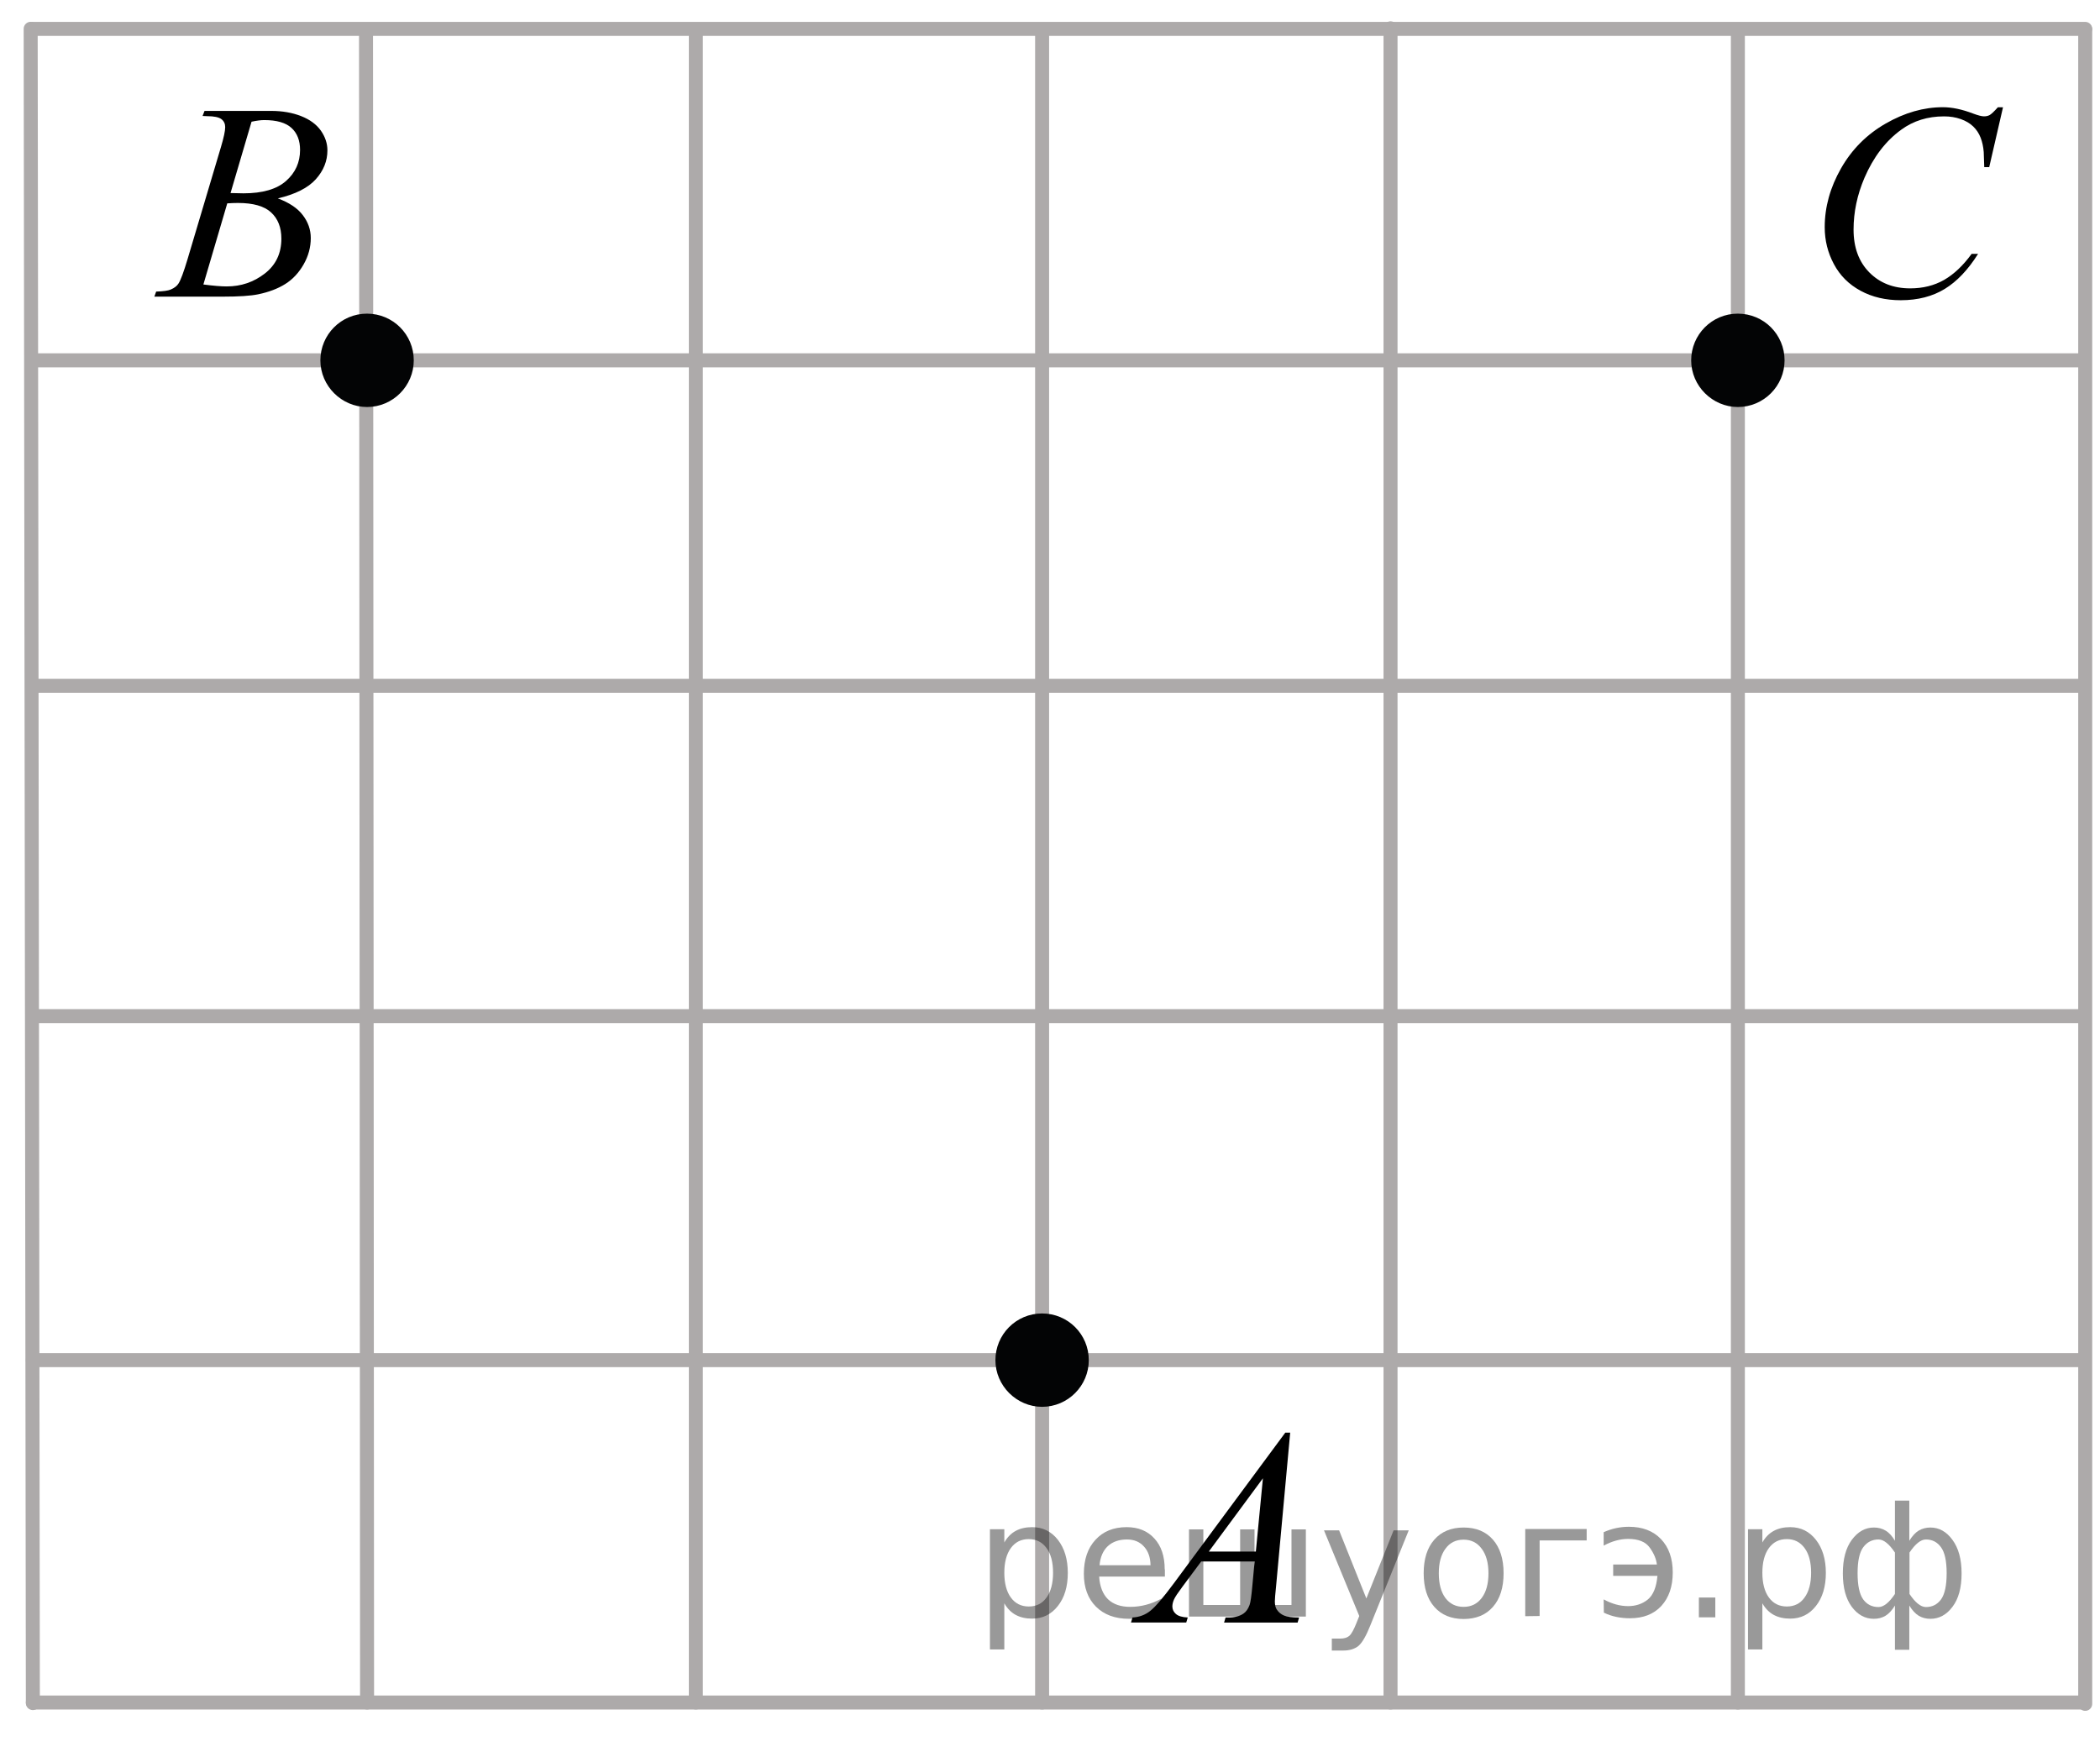 <?xml version="1.0" encoding="utf-8"?>
<!-- Generator: Adobe Illustrator 16.0.0, SVG Export Plug-In . SVG Version: 6.00 Build 0)  -->
<!DOCTYPE svg PUBLIC "-//W3C//DTD SVG 1.1//EN" "http://www.w3.org/Graphics/SVG/1.1/DTD/svg11.dtd">
<svg version="1.1" id="Слой_1" xmlns="http://www.w3.org/2000/svg" xmlns:xlink="http://www.w3.org/1999/xlink" x="0px" y="0px"
	 width="112.473px" height="94.111px" viewBox="-0.59 -0.875 112.473 94.111" enable-background="new -0.59 -0.875 112.473 94.111"
	 xml:space="preserve">
<line fill="none" stroke="#ADAAAA" stroke-width="0.75" stroke-linecap="round" stroke-linejoin="round" stroke-miterlimit="10" x1="55.224" y1="0.771" x2="55.224" y2="90.323"/>
<line fill="none" stroke="#ADAAAA" stroke-width="0.75" stroke-linecap="round" stroke-linejoin="round" stroke-miterlimit="10" x1="19.013" y1="0.771" x2="19.07" y2="90.323"/>
<line fill="none" stroke="#ADAAAA" stroke-width="0.75" stroke-linecap="round" stroke-linejoin="round" stroke-miterlimit="10" x1="36.679" y1="0.771" x2="36.679" y2="90.323"/>
<line fill="none" stroke="#ADAAAA" stroke-width="0.75" stroke-linecap="round" stroke-linejoin="round" stroke-miterlimit="10" x1="73.885" y1="0.643" x2="73.885" y2="90.323"/>
<line fill="none" stroke="#ADAAAA" stroke-width="0.75" stroke-linecap="round" stroke-linejoin="round" stroke-miterlimit="10" x1="111.091" y1="0.712" x2="111.091" y2="90.395"/>
<line fill="none" stroke="#ADAAAA" stroke-width="0.75" stroke-linecap="round" stroke-linejoin="round" stroke-miterlimit="10" x1="1.053" y1="0.668" x2="1.17" y2="90.354"/>
<line fill="none" stroke="#ADAAAA" stroke-width="0.75" stroke-linecap="round" stroke-linejoin="round" stroke-miterlimit="10" x1="92.488" y1="0.712" x2="92.488" y2="90.325"/>
<line fill="none" stroke="#ADAAAA" stroke-width="0.75" stroke-linecap="round" stroke-linejoin="round" stroke-miterlimit="10" x1="1.17" y1="18.427" x2="110.97" y2="18.427"/>
<line fill="none" stroke="#ADAAAA" stroke-width="0.75" stroke-linecap="round" stroke-linejoin="round" stroke-miterlimit="10" x1="1.17" y1="71.984" x2="110.97" y2="71.984"/>
<line fill="none" stroke="#ADAAAA" stroke-width="0.75" stroke-linecap="round" stroke-linejoin="round" stroke-miterlimit="10" x1="1.17" y1="53.556" x2="110.97" y2="53.556"/>
<line fill="none" stroke="#ADAAAA" stroke-width="0.75" stroke-linecap="round" stroke-linejoin="round" stroke-miterlimit="10" x1="1.17" y1="35.86" x2="110.97" y2="35.86"/>
<line fill="none" stroke="#ADAAAA" stroke-width="0.75" stroke-linecap="round" stroke-linejoin="round" stroke-miterlimit="10" x1="1.17" y1="0.672" x2="111.091" y2="0.672"/>
<line fill="none" stroke="#ADAAAA" stroke-width="0.75" stroke-linecap="round" stroke-linejoin="round" stroke-miterlimit="10" x1="1.17" y1="90.323" x2="110.97" y2="90.323"/>
<path fill="none" stroke="#ADAAAA" stroke-width="0.75" stroke-linecap="round" stroke-linejoin="round" stroke-miterlimit="10" d="
	M-0.59,68.805"/>
<path fill="none" stroke="#ADAAAA" stroke-width="0.75" stroke-linecap="round" stroke-linejoin="round" stroke-miterlimit="10" d="
	M52.292-0.875"/>
<path fill="none" stroke="#ADAAAA" stroke-width="0.75" stroke-linecap="round" stroke-linejoin="round" stroke-miterlimit="10" d="
	M111.792,53.556"/>
<g>
	<path fill="#030405" d="M90.362,18.428c0,1.164,0.971,2.123,2.123,2.125c1.186,0,2.129-0.967,2.129-2.125
		c0-1.176-0.943-2.127-2.129-2.127C91.301,16.301,90.362,17.262,90.362,18.428L90.362,18.428z"/>
	<path fill="none" stroke="#030405" stroke-width="0.75" stroke-linecap="round" stroke-linejoin="round" stroke-miterlimit="8" d="
		M90.362,18.428c0,1.164,0.971,2.123,2.123,2.125c1.186,0,2.129-0.967,2.129-2.125c0-1.176-0.943-2.127-2.129-2.127
		C91.301,16.301,90.362,17.262,90.362,18.428L90.362,18.428z"/>
</g>
<g>
	<path fill="#030405" d="M53.098,71.985c0,1.164,0.969,2.123,2.122,2.125c1.185,0,2.129-0.967,2.129-2.125
		c0-1.176-0.944-2.127-2.129-2.127C54.036,69.858,53.098,70.819,53.098,71.985L53.098,71.985z"/>
	<path fill="none" stroke="#030405" stroke-width="0.75" stroke-linecap="round" stroke-linejoin="round" stroke-miterlimit="8" d="
		M53.098,71.985c0,1.164,0.969,2.123,2.122,2.125c1.185,0,2.129-0.967,2.129-2.125c0-1.176-0.944-2.127-2.129-2.127
		C54.036,69.858,53.098,70.819,53.098,71.985L53.098,71.985z"/>
</g>
<g>
	<path fill="#030405" d="M16.944,18.428c0,1.164,0.969,2.123,2.122,2.125c1.184,0,2.13-0.967,2.13-2.125
		c0-1.176-0.946-2.127-2.13-2.127C17.883,16.301,16.944,17.262,16.944,18.428L16.944,18.428z"/>
	<path fill="none" stroke="#030405" stroke-width="0.75" stroke-linecap="round" stroke-linejoin="round" stroke-miterlimit="8" d="
		M16.944,18.428c0,1.164,0.969,2.123,2.122,2.125c1.184,0,2.13-0.967,2.13-2.125c0-1.176-0.946-2.127-2.13-2.127
		C17.883,16.301,16.944,17.262,16.944,18.428L16.944,18.428z"/>
</g>
<g>
	<g>
		<path d="M68.511,75.869l-0.76,8.271c-0.041,0.388-0.062,0.643-0.062,0.765c0,0.195,0.037,0.345,0.111,0.447
			c0.094,0.142,0.221,0.245,0.381,0.313c0.158,0.068,0.428,0.104,0.807,0.104l-0.079,0.271H64.97l0.08-0.271h0.17
			c0.318,0,0.58-0.068,0.783-0.205c0.143-0.095,0.252-0.248,0.332-0.463c0.055-0.151,0.104-0.511,0.153-1.07l0.117-1.262h-2.86
			l-1.019,1.37c-0.231,0.31-0.377,0.528-0.438,0.664c-0.06,0.136-0.088,0.261-0.088,0.377c0,0.155,0.063,0.291,0.19,0.402
			c0.129,0.112,0.34,0.174,0.635,0.187l-0.082,0.271h-2.959l0.082-0.271c0.363-0.018,0.687-0.139,0.963-0.363
			c0.277-0.226,0.691-0.713,1.242-1.456l5.978-8.082L68.511,75.869L68.511,75.869z M67.05,78.313l-2.898,3.924h2.519L67.05,78.313z"
			/>
	</g>
</g>
<g>
	<g>
		<path d="M106.687,4.877l-0.737,3.2h-0.266l-0.028-0.805c-0.022-0.291-0.08-0.552-0.169-0.777
			c-0.089-0.229-0.221-0.429-0.396-0.597s-0.397-0.299-0.667-0.395c-0.271-0.095-0.565-0.144-0.896-0.144
			c-0.874,0-1.64,0.237-2.293,0.716c-0.835,0.605-1.488,1.467-1.965,2.571c-0.391,0.914-0.586,1.841-0.586,2.778
			c0,0.957,0.281,1.722,0.844,2.293c0.563,0.57,1.292,0.855,2.189,0.855c0.679,0,1.283-0.15,1.813-0.451
			c0.527-0.303,1.021-0.769,1.477-1.396h0.345c-0.536,0.853-1.133,1.479-1.786,1.878c-0.653,0.4-1.438,0.604-2.354,0.604
			c-0.813,0-1.528-0.168-2.153-0.507c-0.626-0.339-1.102-0.813-1.429-1.428c-0.327-0.611-0.491-1.271-0.491-1.976
			c0-1.08,0.291-2.129,0.872-3.149c0.581-1.02,1.378-1.821,2.393-2.404c1.016-0.583,2.035-0.875,3.065-0.875
			c0.483,0,1.025,0.112,1.626,0.343c0.266,0.099,0.455,0.146,0.572,0.146s0.22-0.021,0.308-0.07c0.088-0.05,0.234-0.188,0.439-0.416
			h0.271L106.687,4.877L106.687,4.877z"/>
	</g>
</g>
<g>
	<g>
		<path d="M10.26,5.337l0.104-0.271h3.571c0.601,0,1.135,0.095,1.604,0.279c0.471,0.186,0.82,0.445,1.056,0.777
			c0.232,0.333,0.351,0.685,0.351,1.056c0,0.572-0.208,1.089-0.624,1.551s-1.093,0.803-2.031,1.023
			c0.604,0.225,1.051,0.521,1.335,0.895c0.285,0.372,0.429,0.78,0.429,1.228c0,0.494-0.128,0.966-0.385,1.416
			c-0.256,0.447-0.584,0.799-0.984,1.049c-0.399,0.25-0.884,0.433-1.449,0.55c-0.402,0.083-1.032,0.125-1.89,0.125H7.677
			l0.097-0.271c0.385-0.012,0.646-0.049,0.781-0.11c0.196-0.083,0.338-0.193,0.421-0.33c0.117-0.188,0.273-0.61,0.473-1.276
			l1.793-6.021c0.151-0.508,0.229-0.865,0.229-1.071c0-0.181-0.067-0.324-0.203-0.429c-0.136-0.105-0.395-0.159-0.771-0.159
			C10.412,5.344,10.334,5.342,10.26,5.337z M10.303,14.364c0.53,0.069,0.946,0.104,1.247,0.104c0.769,0,1.446-0.229,2.04-0.689
			c0.594-0.459,0.89-1.082,0.89-1.869c0-0.603-0.185-1.07-0.551-1.407c-0.365-0.337-0.958-0.506-1.773-0.506
			c-0.156,0-0.349,0.007-0.574,0.021L10.303,14.364z M11.757,9.466c0.319,0.01,0.552,0.015,0.693,0.015
			c1.022,0,1.783-0.221,2.282-0.664c0.499-0.44,0.749-0.996,0.749-1.661c0-0.503-0.152-0.896-0.458-1.177s-0.792-0.422-1.461-0.422
			c-0.178,0-0.402,0.029-0.68,0.088L11.757,9.466z"/>
	</g>
</g>
<path fill="none" stroke="#ADAAAA" stroke-width="0.75" stroke-linecap="round" stroke-linejoin="round" stroke-miterlimit="10" d="
	M111.883,93.237"/>
<g style="stroke:none;fill:#000;fill-opacity:0.40"><path d="m 53.2,85.0 v 2.48 h -0.77 v -6.44 h 0.77 v 0.71 q 0.24,-0.42 0.61,-0.62 0.37,-0.20 0.88,-0.20 0.85,0 1.38,0.68 0.53,0.68 0.53,1.77 0,1.10 -0.53,1.77 -0.53,0.68 -1.38,0.68 -0.51,0 -0.88,-0.20 -0.37,-0.20 -0.61,-0.62 z m 2.61,-1.63 q 0,-0.85 -0.35,-1.32 -0.35,-0.48 -0.95,-0.48 -0.61,0 -0.96,0.48 -0.35,0.48 -0.35,1.32 0,0.85 0.35,1.33 0.35,0.48 0.96,0.48 0.61,0 0.95,-0.48 0.35,-0.48 0.35,-1.33 z"/><path d="m 61.8,83.2 v 0.38 h -3.52 q 0.05,0.79 0.47,1.21 0.43,0.41 1.19,0.41 0.44,0 0.85,-0.11 0.42,-0.11 0.82,-0.33 v 0.72 q -0.41,0.17 -0.85,0.27 -0.43,0.09 -0.88,0.09 -1.12,0 -1.77,-0.65 -0.65,-0.65 -0.65,-1.76 0,-1.15 0.62,-1.82 0.62,-0.68 1.67,-0.68 0.94,0 1.49,0.61 0.55,0.60 0.55,1.65 z m -0.77,-0.23 q -0.01,-0.63 -0.35,-1.00 -0.34,-0.38 -0.91,-0.38 -0.64,0 -1.03,0.36 -0.38,0.36 -0.44,1.02 z"/><path d="m 66.6,85.1 h 1.98 v -4.05 h 0.77 v 4.67 h -6.26 v -4.67 h 0.77 v 4.05 h 1.97 v -4.05 h 0.77 z"/><path d="m 72.8,86.2 q -0.33,0.83 -0.63,1.09 -0.31,0.25 -0.82,0.25 h -0.61 v -0.64 h 0.45 q 0.32,0 0.49,-0.15 0.17,-0.15 0.39,-0.71 l 0.14,-0.35 -1.89,-4.59 h 0.81 l 1.46,3.65 1.46,-3.65 h 0.81 z"/><path d="m 77.8,81.6 q -0.62,0 -0.97,0.48 -0.36,0.48 -0.36,1.32 0,0.84 0.35,1.32 0.36,0.48 0.98,0.48 0.61,0 0.97,-0.48 0.36,-0.48 0.36,-1.32 0,-0.83 -0.36,-1.31 -0.36,-0.49 -0.97,-0.49 z m 0,-0.65 q 1,0 1.57,0.65 0.57,0.65 0.57,1.80 0,1.15 -0.57,1.80 -0.57,0.65 -1.57,0.65 -1.00,0 -1.57,-0.65 -0.57,-0.65 -0.57,-1.80 0,-1.15 0.57,-1.80 0.57,-0.65 1.57,-0.65 z"/><path d="m 81.1,85.7 v -4.67 h 3.29 v 0.61 h -2.52 v 4.05 z"/><path d="m 85.3,84.8 q 0.66,0.36 1.31,0.36 0.61,0 1.05,-0.35 0.44,-0.36 0.52,-1.27 h -2.37 v -0.61 h 2.34 q -0.05,-0.44 -0.38,-0.90 -0.33,-0.47 -1.16,-0.47 -0.64,0 -1.31,0.36 v -0.72 q 0.65,-0.29 1.35,-0.29 1.09,0 1.72,0.66 0.63,0.66 0.63,1.79 0,1.12 -0.61,1.79 -0.61,0.66 -1.68,0.66 -0.79,0 -1.40,-0.30 z"/><path d="m 90.4,84.7 h 0.88 v 1.06 h -0.88 z"/><path d="m 93.8,85.0 v 2.48 h -0.77 v -6.44 h 0.77 v 0.71 q 0.24,-0.42 0.61,-0.62 0.37,-0.20 0.88,-0.20 0.85,0 1.38,0.68 0.53,0.68 0.53,1.77 0,1.10 -0.53,1.77 -0.53,0.68 -1.38,0.68 -0.51,0 -0.88,-0.20 -0.37,-0.20 -0.61,-0.62 z m 2.61,-1.63 q 0,-0.85 -0.35,-1.32 -0.35,-0.48 -0.95,-0.48 -0.61,0 -0.96,0.48 -0.35,0.48 -0.35,1.32 0,0.85 0.35,1.33 0.35,0.48 0.96,0.48 0.61,0 0.95,-0.48 0.35,-0.48 0.35,-1.33 z"/><path d="m 98.9,83.4 q 0,0.98 0.30,1.40 0.30,0.41 0.82,0.41 0.41,0 0.88,-0.70 v -2.22 q -0.47,-0.70 -0.88,-0.70 -0.51,0 -0.82,0.42 -0.30,0.41 -0.30,1.39 z m 2,4.10 v -2.37 q -0.24,0.39 -0.51,0.55 -0.27,0.16 -0.62,0.16 -0.70,0 -1.18,-0.64 -0.48,-0.65 -0.48,-1.79 0,-1.15 0.48,-1.80 0.49,-0.66 1.18,-0.66 0.35,0 0.62,0.16 0.28,0.16 0.51,0.55 v -2.15 h 0.77 v 2.15 q 0.24,-0.39 0.51,-0.55 0.28,-0.16 0.62,-0.16 0.70,0 1.18,0.66 0.49,0.66 0.49,1.80 0,1.15 -0.49,1.79 -0.48,0.64 -1.18,0.64 -0.35,0 -0.62,-0.16 -0.27,-0.16 -0.51,-0.55 v 2.37 z m 2.77,-4.10 q 0,-0.98 -0.30,-1.39 -0.30,-0.42 -0.81,-0.42 -0.41,0 -0.88,0.70 v 2.22 q 0.47,0.70 0.88,0.70 0.51,0 0.81,-0.41 0.30,-0.42 0.30,-1.40 z"/></g></svg>

<!--File created and owned by https://sdamgia.ru. Copying is prohibited. All rights reserved.-->
